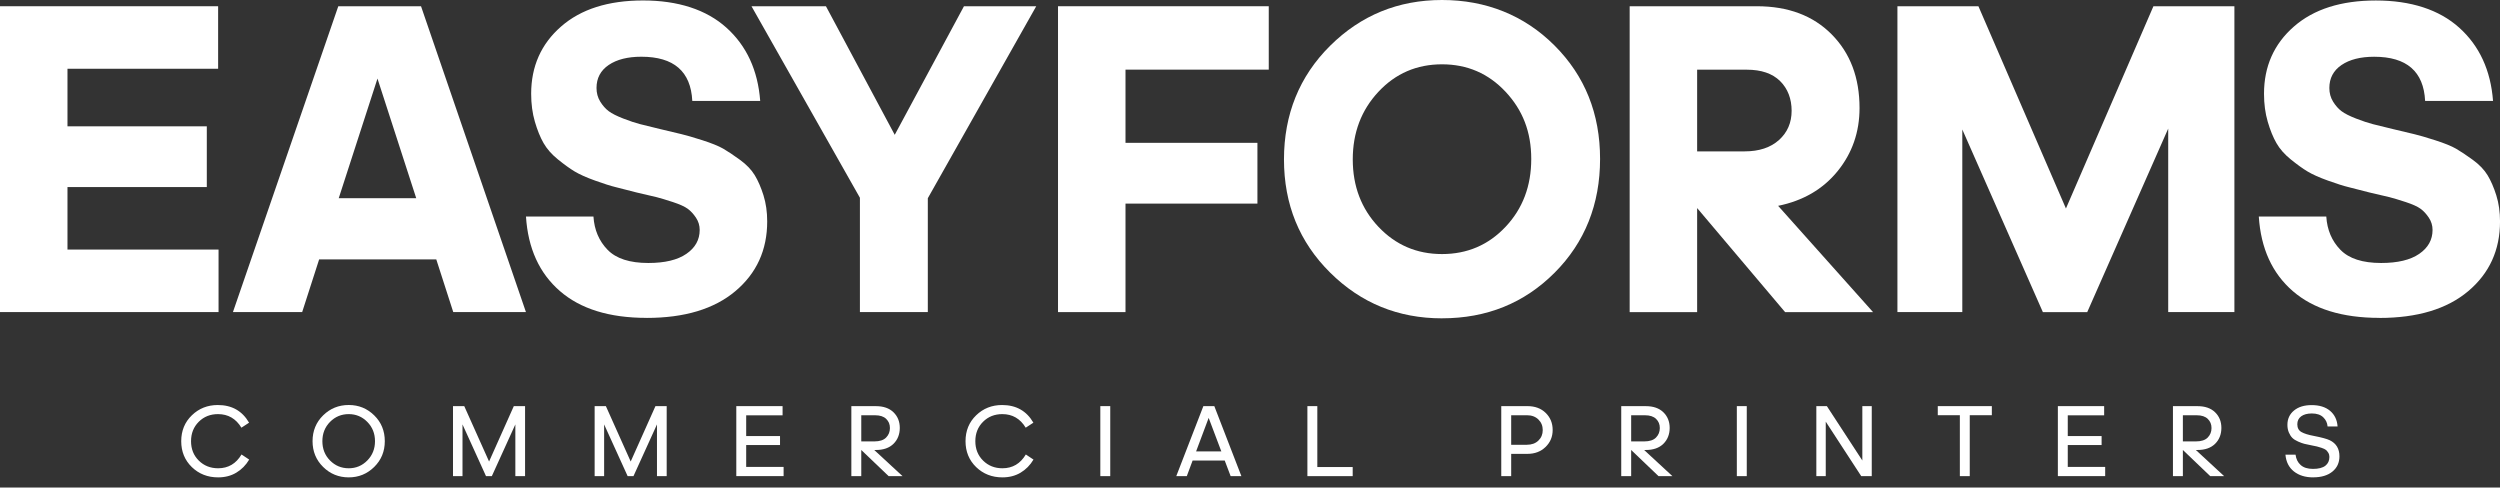 <svg xmlns="http://www.w3.org/2000/svg" width="200" height="39" viewBox="0 0 200 39" fill="none"><rect x="0" y="0" width="200" height="39" fill="#333333" stroke="none"/><script xmlns=""/><g clip-path="url(#clip0_35_83)"><path d="M0 24.966V0.499H17.45V5.5H5.398V10.106H16.544V14.965H5.398V19.965H17.484V24.966H0Z" fill="white"/><path d="M36.26 24.966L34.902 20.75H25.532L24.174 24.966H18.635L27.063 0.499H33.682L42.075 24.966H36.26ZM33.299 15.858L30.198 6.285L27.098 15.858H33.297H33.299Z" fill="white"/><path d="M51.726 25.43C48.752 25.43 46.443 24.716 44.795 23.287C43.147 21.859 42.241 19.87 42.078 17.323H47.476C47.545 18.395 47.924 19.281 48.608 19.985C49.292 20.688 50.379 21.039 51.865 21.039C53.189 21.039 54.204 20.796 54.912 20.307C55.62 19.819 55.975 19.182 55.975 18.397C55.975 18.039 55.876 17.712 55.678 17.416C55.48 17.119 55.261 16.88 55.016 16.701C54.772 16.523 54.377 16.344 53.832 16.165C53.286 15.987 52.851 15.855 52.526 15.772C52.201 15.688 51.667 15.563 50.923 15.397C50.202 15.208 49.645 15.064 49.251 14.969C48.855 14.874 48.311 14.7 47.614 14.45C46.917 14.201 46.372 13.956 45.976 13.719C45.581 13.482 45.135 13.159 44.636 12.755C44.137 12.351 43.754 11.916 43.487 11.451C43.22 10.986 42.988 10.416 42.79 9.736C42.592 9.058 42.493 8.314 42.493 7.503C42.493 5.312 43.289 3.52 44.879 2.128C46.471 0.732 48.66 0.037 51.446 0.037C54.232 0.037 56.502 0.764 58.116 2.216C59.73 3.669 60.629 5.622 60.816 8.073H55.383C55.267 5.715 53.91 4.538 51.308 4.538C50.217 4.538 49.346 4.757 48.696 5.198C48.046 5.639 47.721 6.253 47.721 7.038C47.721 7.443 47.82 7.806 48.018 8.127C48.216 8.447 48.442 8.703 48.698 8.895C48.954 9.086 49.342 9.282 49.864 9.484C50.387 9.687 50.833 9.835 51.205 9.93C51.577 10.024 52.111 10.156 52.808 10.324C53.598 10.515 54.172 10.651 54.531 10.735C54.891 10.819 55.441 10.98 56.186 11.217C56.928 11.455 57.486 11.681 57.858 11.894C58.23 12.11 58.675 12.406 59.198 12.787C59.721 13.168 60.115 13.579 60.382 14.02C60.648 14.461 60.881 14.997 61.079 15.627C61.277 16.258 61.376 16.955 61.376 17.717C61.376 20.002 60.528 21.861 58.833 23.289C57.137 24.718 54.768 25.433 51.728 25.433L51.726 25.43Z" fill="white"/><path d="M74.225 24.966H68.793V15.821L60.119 0.499H66.075L71.579 10.786L77.117 0.499H82.899L74.225 15.858V24.966Z" fill="white"/><path d="M100.594 16.288H90.04V24.968H84.641V0.499H101.5V5.571H90.04V11.427H100.594V16.286V16.288Z" fill="white"/><path d="M115.361 25.467C111.853 25.467 108.871 24.247 106.41 21.807C103.948 19.367 102.718 16.348 102.718 12.753C102.718 9.157 103.948 6.104 106.41 3.662C108.871 1.222 111.856 0 115.361 0C118.866 0 121.938 1.214 124.365 3.643C126.792 6.072 128.006 9.095 128.006 12.714C128.006 16.333 126.792 19.393 124.365 21.822C121.938 24.251 118.937 25.465 115.361 25.465V25.467ZM110.276 18.145C111.647 19.597 113.342 20.325 115.361 20.325C117.379 20.325 119.077 19.599 120.445 18.145C121.816 16.692 122.5 14.883 122.5 12.716C122.5 10.55 121.816 8.805 120.445 7.341C119.074 5.876 117.379 5.145 115.361 5.145C113.342 5.145 111.645 5.876 110.276 7.341C108.906 8.807 108.221 10.61 108.221 12.753C108.221 14.896 108.906 16.695 110.276 18.147V18.145Z" fill="white"/><path d="M135.771 16.645V24.968H130.373V0.499H140.544C143.052 0.499 145.049 1.25 146.534 2.75C148.021 4.25 148.763 6.214 148.763 8.643C148.763 10.571 148.175 12.256 147.005 13.697C145.832 15.139 144.247 16.06 142.25 16.467L149.843 24.968H142.807L135.771 16.645ZM139.741 5.573H135.771V12.11H139.569C140.729 12.11 141.647 11.806 142.321 11.199C142.994 10.593 143.33 9.812 143.33 8.86C143.33 7.909 143.022 7.092 142.407 6.485C141.791 5.878 140.903 5.575 139.743 5.575L139.741 5.573Z" fill="white"/><path d="M163.428 24.966L156.984 10.358V24.966H151.794V0.499H158.273L165.275 16.68L172.274 0.499H178.752V24.966H173.457V10.287L166.979 24.968H163.426L163.428 24.966Z" fill="white"/><path d="M190.352 25.43C187.378 25.43 185.07 24.716 183.422 23.287C181.773 21.859 180.868 19.87 180.704 17.323H186.103C186.171 18.394 186.55 19.281 187.234 19.985C187.919 20.688 189.005 21.039 190.492 21.039C191.815 21.039 192.831 20.796 193.541 20.307C194.249 19.819 194.604 19.182 194.604 18.397C194.604 18.039 194.505 17.712 194.307 17.415C194.109 17.119 193.889 16.88 193.644 16.701C193.401 16.523 193.005 16.344 192.461 16.165C191.914 15.987 191.479 15.855 191.155 15.772C190.83 15.688 190.296 15.563 189.552 15.397C188.831 15.208 188.274 15.064 187.88 14.969C187.484 14.874 186.94 14.7 186.242 14.45C185.545 14.201 184.999 13.956 184.605 13.719C184.209 13.482 183.764 13.159 183.264 12.755C182.765 12.351 182.382 11.916 182.116 11.451C181.849 10.986 181.616 10.416 181.418 9.736C181.22 9.058 181.121 8.314 181.121 7.503C181.121 5.312 181.918 3.52 183.508 2.128C185.098 0.736 187.286 0.039 190.072 0.039C192.859 0.039 195.129 0.766 196.742 2.218C198.356 3.671 199.256 5.624 199.443 8.075H194.01C193.894 5.717 192.534 4.54 189.935 4.54C188.844 4.54 187.972 4.759 187.322 5.201C186.673 5.642 186.348 6.255 186.348 7.04C186.348 7.445 186.447 7.808 186.645 8.129C186.843 8.45 187.069 8.706 187.325 8.897C187.581 9.089 187.97 9.284 188.491 9.487C189.014 9.689 189.459 9.837 189.831 9.932C190.201 10.027 190.737 10.158 191.434 10.326C192.224 10.517 192.798 10.653 193.158 10.737C193.517 10.821 194.068 10.982 194.812 11.219C195.555 11.457 196.112 11.683 196.484 11.896C196.856 12.112 197.302 12.409 197.825 12.789C198.348 13.17 198.741 13.581 199.008 14.022C199.275 14.463 199.507 14.999 199.705 15.63C199.903 16.26 200.002 16.957 200.002 17.719C200.002 20.004 199.154 21.863 197.459 23.292C195.763 24.72 193.394 25.435 190.354 25.435L190.352 25.43Z" fill="white"/><path d="M17.441 33.129C16.826 33.129 16.312 33.333 15.901 33.742C15.49 34.151 15.283 34.669 15.283 35.296C15.283 35.922 15.49 36.44 15.905 36.849C16.32 37.258 16.834 37.462 17.45 37.462C18.261 37.462 18.885 37.094 19.322 36.358L19.935 36.767C19.668 37.215 19.324 37.563 18.904 37.813C18.485 38.065 17.998 38.19 17.45 38.19C16.615 38.19 15.916 37.916 15.348 37.368C14.782 36.819 14.498 36.128 14.498 35.296C14.498 34.463 14.782 33.77 15.348 33.224C15.914 32.675 16.606 32.402 17.424 32.402C18.547 32.402 19.38 32.873 19.926 33.815L19.313 34.215C18.872 33.49 18.248 33.129 17.441 33.129Z" fill="white"/><path d="M27.898 38.19C27.098 38.19 26.414 37.912 25.85 37.355C25.286 36.8 25.004 36.111 25.004 35.294C25.004 34.476 25.286 33.783 25.85 33.23C26.414 32.677 27.096 32.4 27.898 32.4C28.701 32.4 29.374 32.677 29.938 33.23C30.502 33.783 30.784 34.471 30.784 35.294C30.784 36.115 30.502 36.797 29.938 37.355C29.374 37.91 28.694 38.19 27.898 38.19ZM27.898 37.462C28.481 37.462 28.978 37.254 29.387 36.836C29.796 36.419 30 35.904 30 35.296C30 34.687 29.796 34.17 29.387 33.755C28.978 33.338 28.481 33.129 27.898 33.129C27.315 33.129 26.812 33.336 26.403 33.751C25.994 34.166 25.79 34.68 25.79 35.296C25.79 35.911 25.994 36.427 26.403 36.84C26.812 37.254 27.311 37.462 27.898 37.462Z" fill="white"/><path d="M38.88 38.091L37 33.953V38.091H36.24V32.49H37.14L39.126 36.922L41.105 32.49H42.005V38.091H41.228V33.953L39.347 38.091H38.88Z" fill="white"/><path d="M50.211 38.091L48.33 33.953V38.091H47.571V32.49H48.47L50.456 36.922L52.436 32.49H53.335V38.091H52.558V33.953L50.678 38.091H50.211Z" fill="white"/><path d="M58.904 38.091V32.49H62.606V33.226H59.695V34.885H62.402V35.603H59.695V37.353H62.688V38.089H58.904V38.091Z" fill="white"/><path d="M68.902 35.999V38.093H68.108V32.492H70.071C70.675 32.492 71.146 32.656 71.48 32.983C71.816 33.31 71.983 33.727 71.983 34.233C71.983 34.738 71.816 35.175 71.48 35.504C71.144 35.834 70.675 35.999 70.071 35.999H69.939L72.205 38.093H71.093L68.902 35.999ZM70.006 33.219H68.902V35.313H69.942C70.372 35.313 70.688 35.21 70.89 35.003C71.093 34.796 71.194 34.543 71.194 34.243C71.194 33.944 71.095 33.706 70.895 33.512C70.697 33.318 70.4 33.221 70.008 33.221L70.006 33.219Z" fill="white"/><path d="M80.186 33.129C79.57 33.129 79.056 33.333 78.645 33.742C78.234 34.151 78.027 34.669 78.027 35.296C78.027 35.922 78.234 36.44 78.649 36.849C79.064 37.258 79.579 37.462 80.194 37.462C81.005 37.462 81.629 37.094 82.066 36.358L82.679 36.767C82.412 37.215 82.068 37.563 81.649 37.813C81.229 38.065 80.743 38.19 80.194 38.19C79.359 38.19 78.66 37.916 78.092 37.368C77.526 36.819 77.242 36.128 77.242 35.296C77.242 34.463 77.526 33.77 78.092 33.224C78.658 32.675 79.351 32.402 80.168 32.402C81.291 32.402 82.124 32.873 82.671 33.815L82.057 34.215C81.616 33.49 80.992 33.129 80.186 33.129Z" fill="white"/><path d="M88.82 38.091H88.026V32.49H88.82V38.091Z" fill="white"/><path d="M98.451 38.091L97.977 36.84H95.41L94.944 38.091H94.102L96.269 32.49H97.145L99.311 38.091H98.453H98.451ZM97.706 36.111L96.693 33.43L95.688 36.111H97.709H97.706Z" fill="white"/><path d="M104.592 38.091V32.49H105.386V37.363H108.215V38.091H104.594H104.592Z" fill="white"/><path d="M122.194 36.309H120.895V38.091H120.101V32.49H122.194C122.799 32.49 123.287 32.671 123.657 33.034C124.027 33.398 124.213 33.85 124.213 34.396C124.213 34.943 124.023 35.39 123.644 35.758C123.266 36.126 122.782 36.309 122.194 36.309ZM122.162 33.219H120.895V35.582H122.145C122.532 35.582 122.842 35.47 123.072 35.246C123.305 35.022 123.419 34.743 123.419 34.405C123.419 34.067 123.302 33.785 123.072 33.559C122.84 33.333 122.536 33.219 122.16 33.219H122.162Z" fill="white"/><path d="M130.493 35.999V38.093H129.699V32.492H131.661C132.266 32.492 132.737 32.656 133.071 32.983C133.406 33.31 133.574 33.727 133.574 34.233C133.574 34.738 133.406 35.175 133.071 35.504C132.735 35.834 132.266 35.999 131.661 35.999H131.53L133.796 38.093H132.684L130.493 35.999ZM131.597 33.219H130.493V35.313H131.532C131.963 35.313 132.279 35.21 132.481 35.003C132.684 34.796 132.785 34.543 132.785 34.243C132.785 33.944 132.686 33.706 132.486 33.512C132.285 33.318 131.991 33.221 131.599 33.221L131.597 33.219Z" fill="white"/><path d="M139.741 38.091H138.947V32.49H139.741V38.091Z" fill="white"/><path d="M148.898 38.091L146.06 33.733V38.091H145.307V32.49H146.149L148.987 36.84V32.49H149.74V38.091H148.898Z" fill="white"/><path d="M157.582 38.091H156.788V33.217H155.022V32.49H159.347V33.217H157.58V38.091H157.582Z" fill="white"/><path d="M164.629 38.091V32.49H168.332V33.226H165.421V34.885H168.128V35.603H165.421V37.353H168.414V38.089H164.629V38.091Z" fill="white"/><path d="M174.63 35.999V38.093H173.836V32.492H175.798C176.403 32.492 176.874 32.656 177.208 32.983C177.543 33.31 177.711 33.727 177.711 34.233C177.711 34.738 177.543 35.175 177.208 35.504C176.872 35.834 176.403 35.999 175.798 35.999H175.667L177.933 38.093H176.82L174.63 35.999ZM175.734 33.219H174.63V35.313H175.669C176.099 35.313 176.416 35.21 176.618 35.003C176.82 34.796 176.921 34.543 176.921 34.243C176.921 33.944 176.822 33.706 176.622 33.512C176.422 33.318 176.127 33.221 175.736 33.221L175.734 33.219Z" fill="white"/><path d="M185.061 38.19C184.424 38.19 183.906 38.03 183.508 37.712C183.11 37.394 182.886 36.948 182.836 36.376H183.645C183.688 36.724 183.826 37.002 184.058 37.206C184.291 37.411 184.618 37.512 185.044 37.512C185.47 37.512 185.814 37.428 186.029 37.258C186.245 37.088 186.352 36.853 186.352 36.554C186.352 36.429 186.322 36.318 186.262 36.219C186.201 36.12 186.137 36.044 186.07 35.991C186.001 35.937 185.887 35.881 185.724 35.827C185.56 35.773 185.435 35.737 185.352 35.717C185.268 35.698 185.115 35.668 184.898 35.623C184.663 35.58 184.478 35.539 184.342 35.504C184.207 35.468 184.041 35.41 183.848 35.324C183.654 35.24 183.503 35.143 183.394 35.037C183.284 34.932 183.191 34.788 183.112 34.607C183.032 34.426 182.993 34.22 182.993 33.985C182.993 33.512 183.17 33.129 183.521 32.841C183.871 32.552 184.342 32.408 184.93 32.408C185.552 32.408 186.042 32.561 186.406 32.866C186.767 33.172 186.97 33.589 187.006 34.117H186.206C186.184 33.828 186.068 33.583 185.857 33.381C185.646 33.178 185.343 33.077 184.945 33.077C184.586 33.077 184.302 33.155 184.095 33.305C183.888 33.456 183.785 33.671 183.785 33.942C183.785 34.231 183.895 34.439 184.117 34.564C184.338 34.689 184.667 34.792 185.111 34.874C185.726 34.994 186.15 35.108 186.378 35.218C186.896 35.468 187.155 35.896 187.155 36.503C187.155 37.015 186.967 37.424 186.591 37.729C186.214 38.035 185.704 38.187 185.061 38.187V38.19Z" fill="white"/></g><defs><clipPath id="clip0_35_83"><rect width="200" height="38.19" fill="white"/></clipPath></defs></svg>